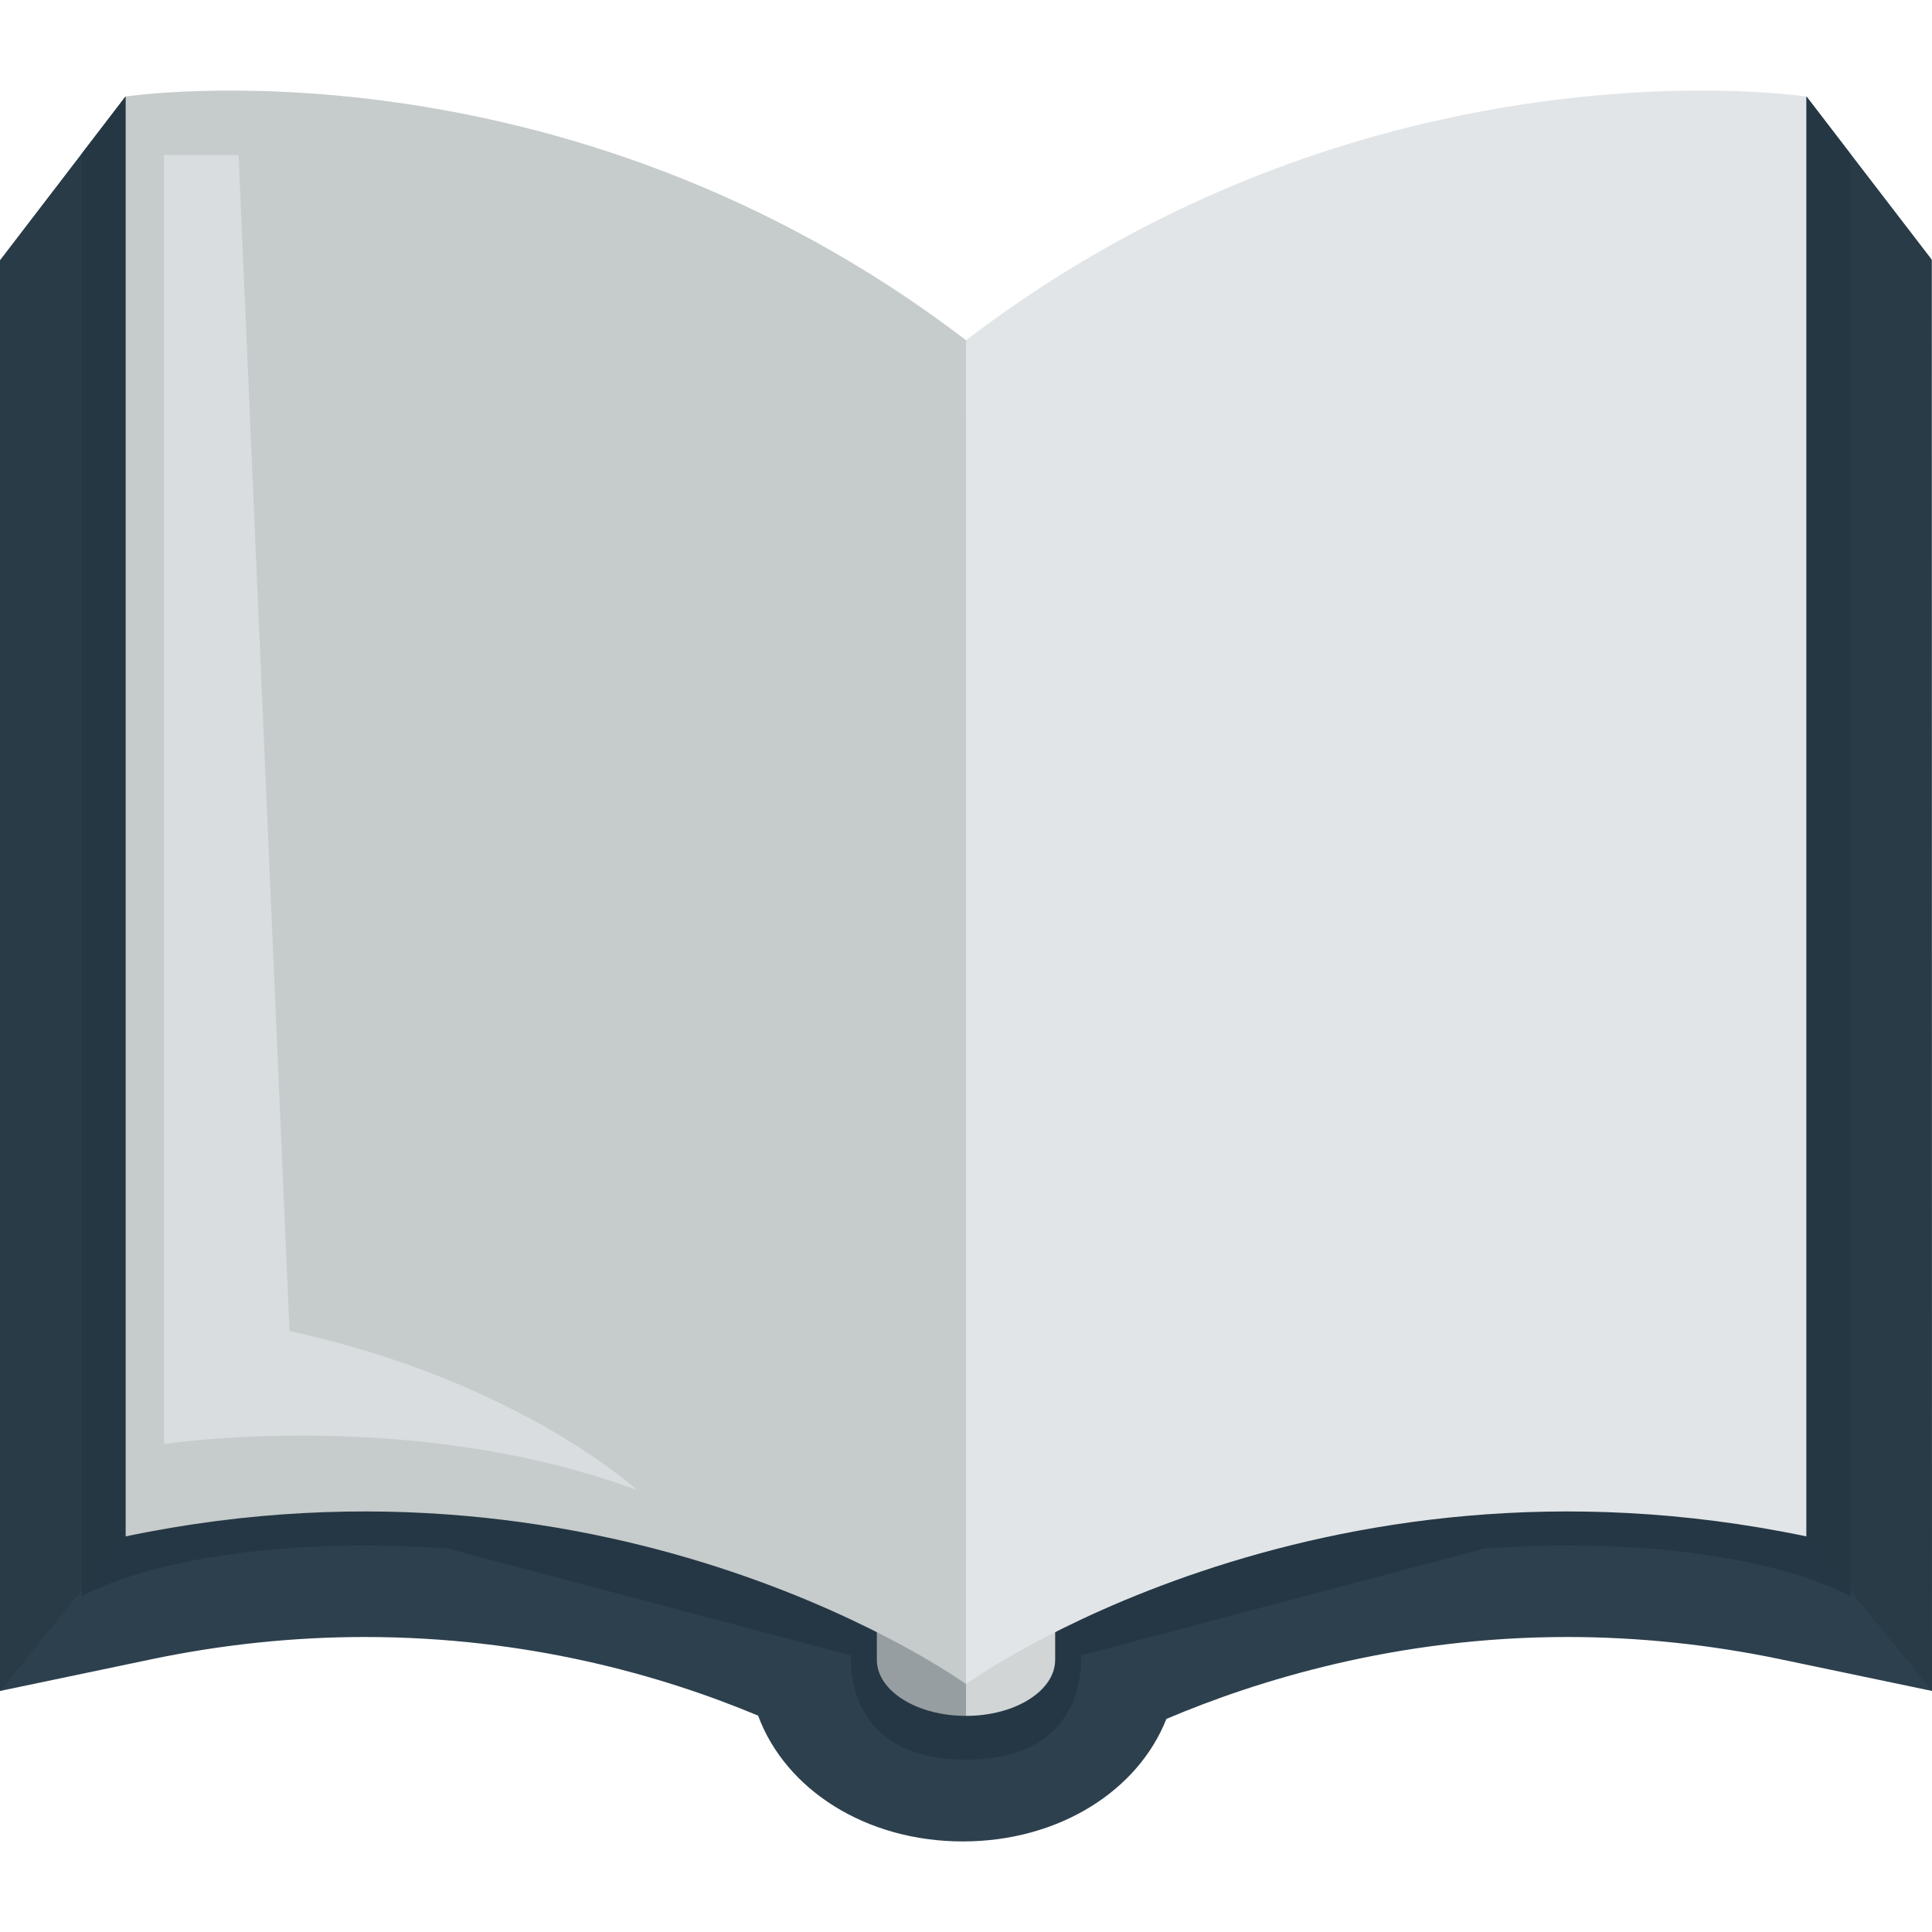 <svg enable-background="new 0 0 512.002 512.002" viewBox="0 0 512.002 512.002" xmlns="http://www.w3.org/2000/svg"><path d="m255.173 488c-25.777 0-47.042-13.8-54.262-33.333-25.545-10.69-61.154-20.844-104.261-20.844-18.784 0-37.814 1.989-56.562 5.912l-40.088 8.389v-379.123l33.273-43.415c1.316-.202 145.994 46.768 222.727 97.391 76.732-50.623 221.41-97.592 222.727-97.391l33.143 43.138.131 379.4-40.088-8.389c-18.746-3.922-37.775-5.912-56.561-5.912-45.254 0-82.409 11.582-106.252 21.717-7.522 19.071-28.536 32.46-53.927 32.46z" fill="#2d404e"/><path d="m33.275 25.587-11.611 15.15v382.347s27.983-17.191 96.748-12.755l107.122 28.375s-2.589 27.635 30.468 27.635v-354.082zm445.453 0 11.611 15.15v382.347s-27.983-17.191-96.748-12.755l-107.122 28.375s2.589 27.635-30.468 27.635v-354.082z" fill="#253744"/><path d="m256.002 413.119v41.608c13.049 0 23.628-6.652 23.628-14.86v-11.888c0-8.208-10.58-14.86-23.628-14.86z" fill="#d1d5d5"/><path d="m232.374 427.979v11.888c0 8.208 10.575 14.86 23.628 14.86v-41.608c-13.053 0-23.628 6.652-23.628 14.86z" fill="#c6cbcb" opacity=".7"/><path d="m256.002 90.163v356.146s-91.804-66.539-222.727-39.141v-381.581s115.204-17.612 222.727 64.576z" fill="#c6cbcb"/><path d="m256.002 90.163v356.146s91.805-66.539 222.727-39.141v-381.581c-.001 0-115.205-17.612-222.727 64.576z" fill="#e2e5e7"/><path d="m43.455 41.075v341.605s65.438-9.982 125.329 12.2c0 0-31.055-28.837-92.056-42.146l-13.493-311.659z" fill="#e2e5e7" opacity=".7"/><path d="m.002 69.001v379.124l33.273-40.957v-381.581zm512 0v379.124l-33.274-40.957v-381.581z" fill="#253744" opacity=".6"/></svg>